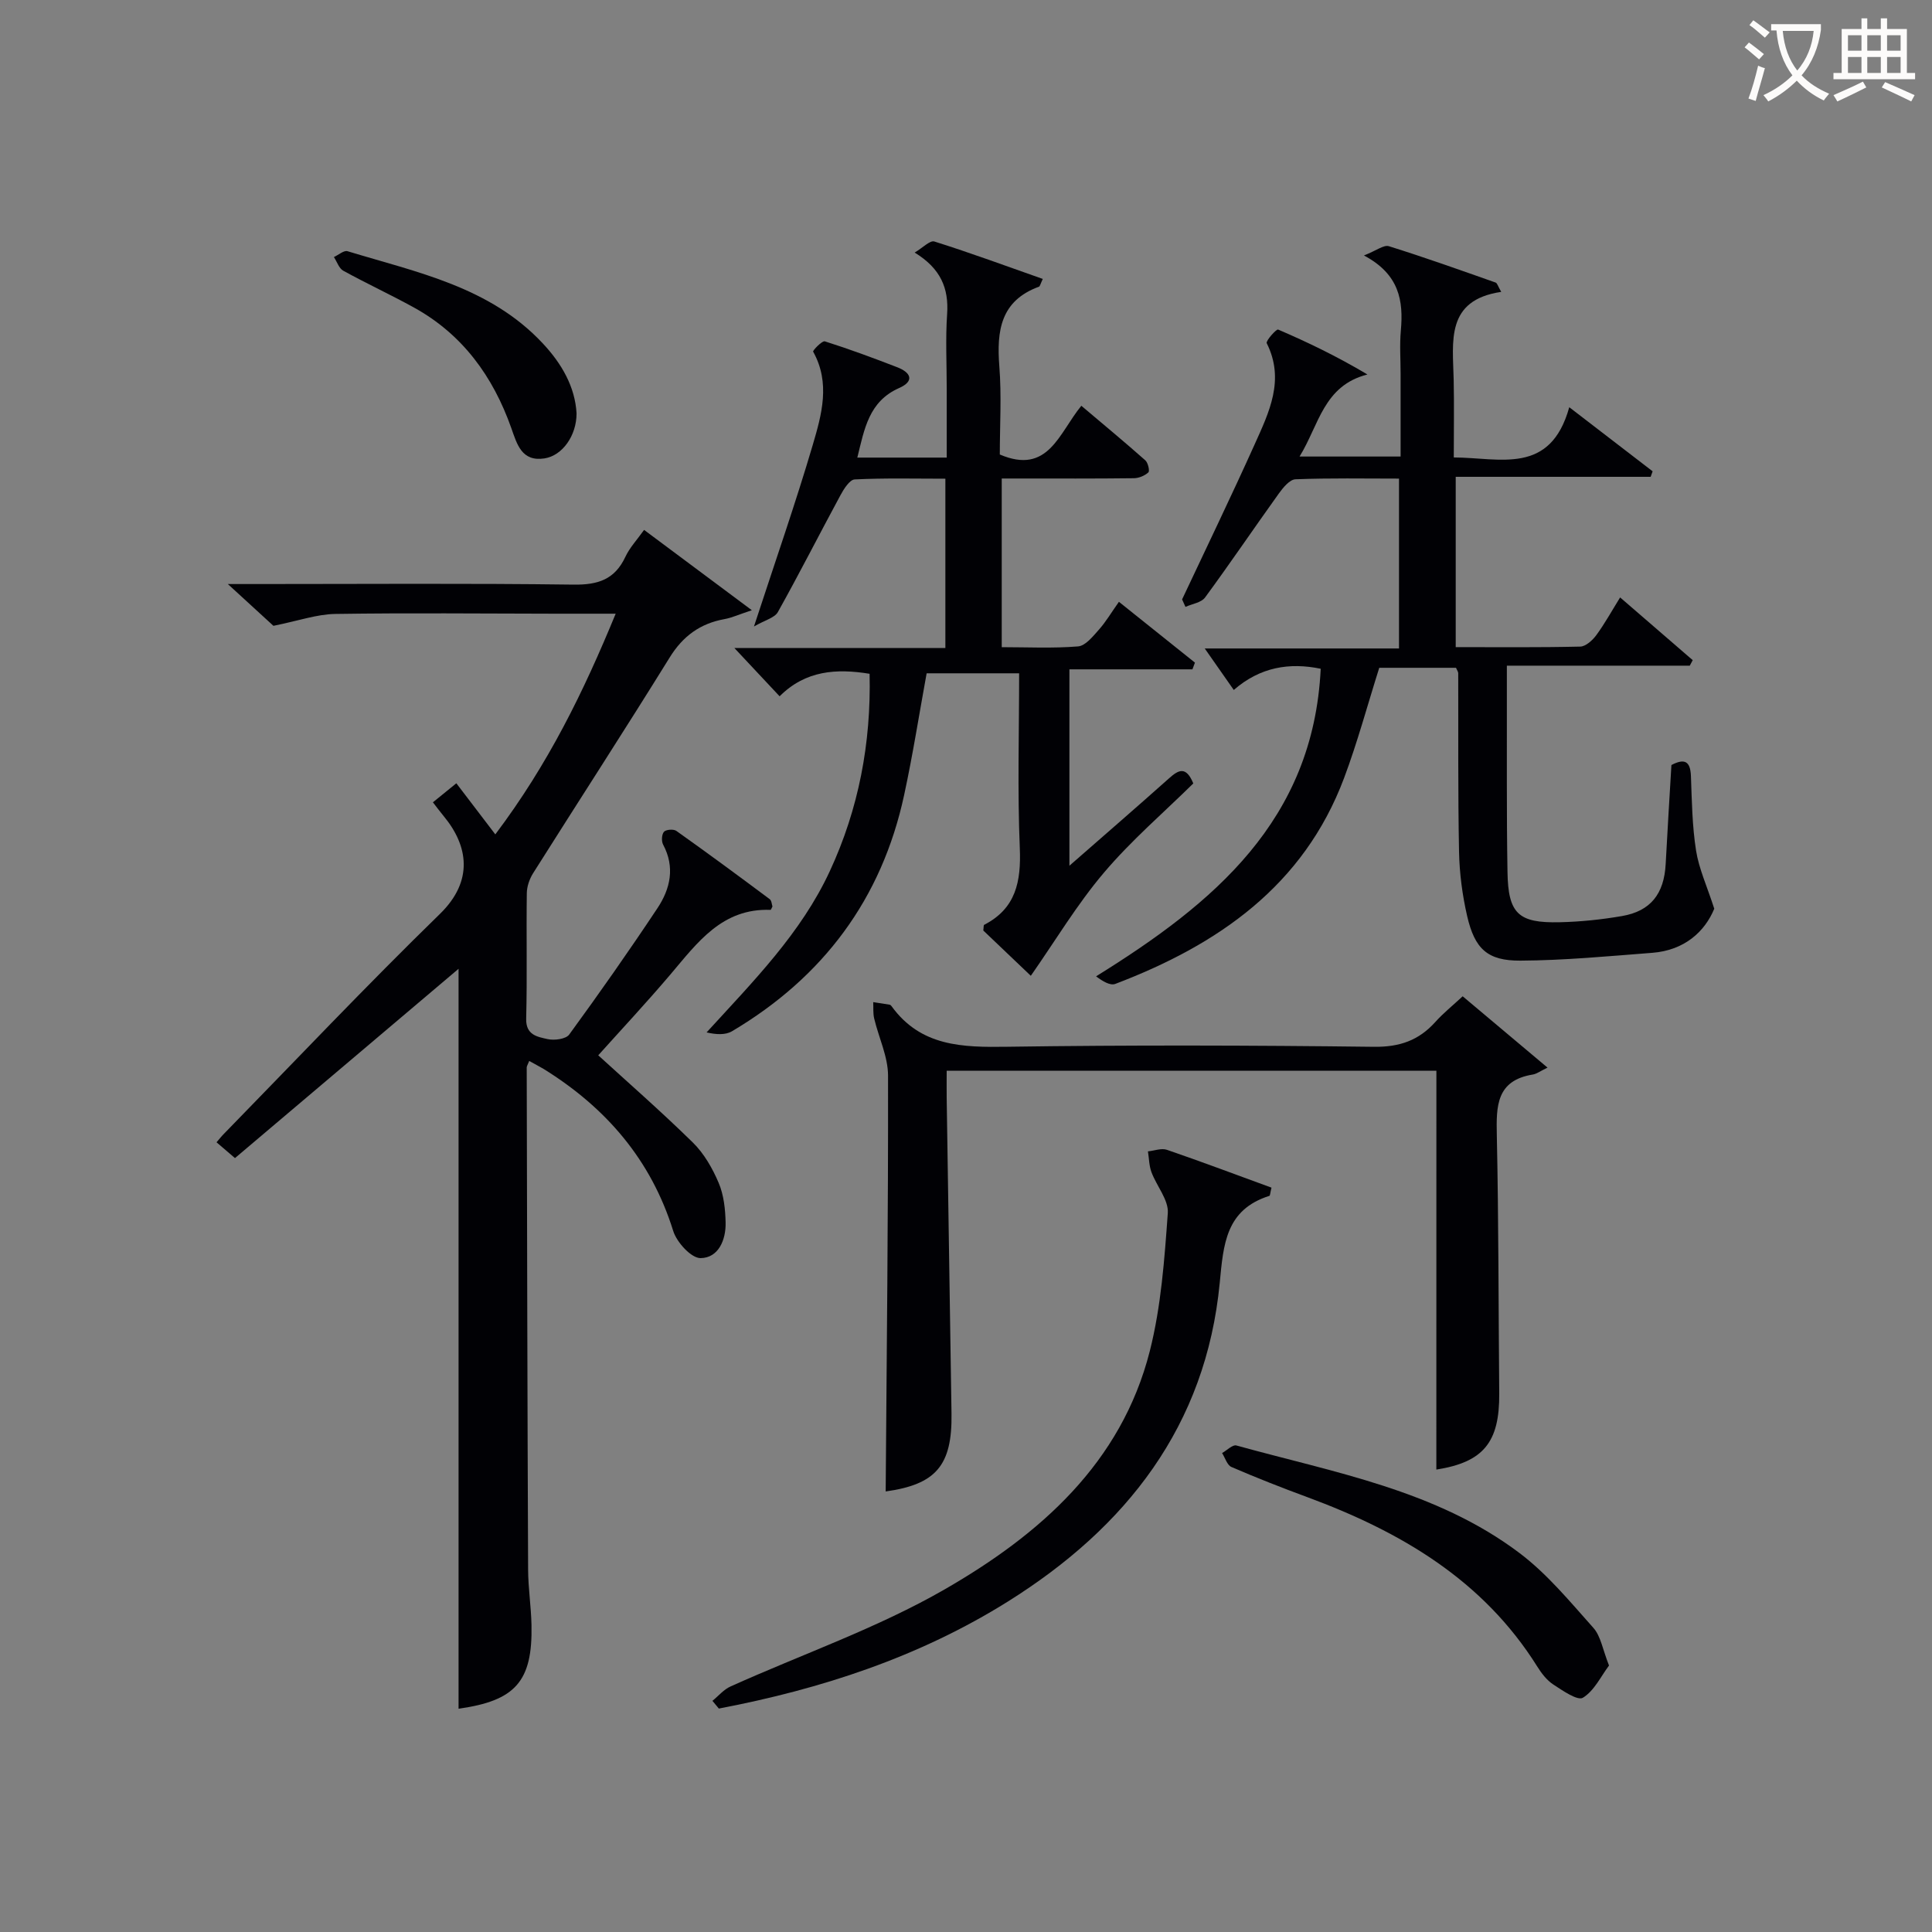<svg enable-background="new 0 0 400 400" viewBox="0 0 400 400" xmlns="http://www.w3.org/2000/svg"><rect x="0" y="0" width="400" height="400" fill="#808080" stroke="none"/><g fill="#010105"><path d="m109.57 219.66c-.31.78-.52 1.07-.52 1.36.08 34.66.14 69.32.29 103.98.02 3.82.62 7.63.7 11.44.25 11.7-3.36 15.69-15.1 17.33 0-51.24 0-102.53 0-153.19-14.94 12.65-30.5 25.82-46.29 39.19-1.57-1.35-2.63-2.25-3.82-3.27.62-.72 1.02-1.24 1.48-1.7 14.88-15.24 29.52-30.72 44.77-45.58 7.03-6.85 5.85-14.13.79-20.24-.72-.86-1.38-1.77-2.24-2.87 1.48-1.21 2.72-2.22 4.85-3.94 2.6 3.41 5.12 6.72 8.07 10.58 11-14.61 18.26-29.51 24.92-45.69-4.71 0-8.65 0-12.58 0-15.17-.02-30.33-.18-45.49.05-3.79.06-7.57 1.41-12.79 2.46-1.94-1.78-5.16-4.73-9.44-8.65h6.08c21.83 0 43.67-.17 65.49.12 5.05.07 8.54-1.05 10.74-5.76.89-1.91 2.43-3.53 3.87-5.57 7.19 5.36 14.17 10.56 22.31 16.63-2.8.93-4.18 1.57-5.62 1.83-5.05.91-8.64 3.5-11.4 7.97-9.27 14.97-18.86 29.74-28.26 44.64-.75 1.19-1.29 2.74-1.31 4.13-.12 8.66.09 17.34-.13 26-.09 3.42 2.36 3.75 4.41 4.22 1.4.32 3.81.01 4.5-.94 6.27-8.59 12.38-17.3 18.26-26.15 2.67-4.01 3.69-8.48 1.18-13.18-.37-.7-.3-2.1.18-2.65.41-.47 1.97-.59 2.55-.19 6.51 4.62 12.94 9.36 19.34 14.14.41.31.43 1.14.57 1.52-.23.43-.32.71-.39.7-10.03-.38-15.13 6.76-20.71 13.34-5.05 5.95-10.39 11.66-14.97 16.77 5.86 5.36 12.92 11.52 19.6 18.07 2.31 2.27 4.06 5.34 5.34 8.36 1.06 2.5 1.37 5.45 1.43 8.21.08 3.58-1.48 7.31-5.18 7.35-1.93.02-4.94-3.27-5.67-5.63-4.6-14.76-13.93-25.53-26.83-33.54-.87-.51-1.75-.96-2.98-1.65z"/><path d="m244.74 124.1c5.02-10.68 10.16-21.3 15-32.05 2.99-6.65 6.34-13.39 2.52-21-.23-.47 2.01-2.98 2.36-2.82 6.16 2.64 12.2 5.56 18.49 9.3-9.11 2.33-10 10.42-14.05 16.99h20.92c0-5.57 0-11.33 0-17.09 0-3-.22-6.02.05-8.99.55-6.15-.28-11.64-7.64-15.55 2.58-1.01 4.11-2.24 5.15-1.92 7.43 2.32 14.77 4.94 22.11 7.53.34.12.49.78 1.16 1.93-11.58 1.71-10.01 10.29-9.84 18.25.11 5.15.02 10.31.02 16.03 9.54.03 19.97 3.76 23.91-10.4 6.37 4.9 11.82 9.09 17.26 13.27-.14.38-.27.76-.41 1.14-13.32 0-26.64 0-40.36 0v35.26c8.58 0 17.19.09 25.79-.11 1.14-.03 2.54-1.31 3.32-2.37 1.75-2.39 3.19-5 4.93-7.81 5.19 4.49 10.11 8.74 15.03 12.99-.2.38-.4.76-.61 1.14-12.39 0-24.78 0-37.87 0v5.72c.03 12.33-.08 24.66.13 36.99.14 8.65 2.24 10.61 10.83 10.41 4.3-.1 8.63-.55 12.87-1.28 5.94-1.02 8.72-4.6 9.05-10.76.36-6.8.78-13.6 1.19-20.51 2.67-1.39 3.92-.87 4.04 2.29.19 5.15.26 10.34 1.06 15.42.59 3.75 2.25 7.33 3.77 12.04-1.94 4.72-6.16 8.62-12.83 9.13-9.09.7-18.2 1.57-27.3 1.62-6.84.04-9.46-2.44-11.03-9.22-1-4.34-1.59-8.85-1.68-13.3-.24-12.33-.13-24.66-.17-36.99 0-.29-.23-.58-.46-1.12-5.34 0-10.76 0-15.89 0-2.45 7.75-4.51 15.43-7.29 22.84-8.39 22.33-26.11 34.52-47.37 42.61-1.06.4-2.64-.57-3.97-1.57 24.37-15.12 44.98-32.26 46.51-63.68-6.45-1.34-12.54-.37-18 4.39-1.94-2.77-3.72-5.32-6.01-8.59h40.22c0-11.88 0-23.26 0-35.17-7.22 0-14.33-.14-21.44.14-1.19.05-2.56 1.72-3.43 2.93-5.14 7.16-10.08 14.46-15.29 21.55-.78 1.06-2.67 1.31-4.05 1.94-.24-.52-.47-1.04-.7-1.55z"/><path d="m215.9 57.75c-.5 1.04-.58 1.53-.8 1.61-7.95 2.91-8.77 9.13-8.2 16.46.48 6.11.1 12.28.1 18.28 10.03 4.28 12.21-4.39 16.88-10.09 4.54 3.84 8.96 7.5 13.25 11.3.56.5.94 2.2.63 2.49-.75.69-1.97 1.2-3.01 1.21-8 .1-16 .06-24 .06-.99 0-1.97 0-3.35 0v34.92c5.27 0 10.57.27 15.81-.16 1.54-.13 3.07-2.08 4.31-3.47 1.43-1.6 2.53-3.49 4.14-5.76 5.35 4.28 10.55 8.44 15.74 12.59-.17.46-.35.93-.52 1.39-8.35 0-16.71 0-25.47 0v40.66c7-6.13 13.86-12.06 20.62-18.09 1.96-1.76 3.52-2.61 5.03 1.05-6.12 6.03-12.86 11.81-18.53 18.51-5.54 6.53-9.99 13.99-15.11 21.32-3.26-3.11-6.6-6.3-9.84-9.38.09-.58.03-1.09.19-1.18 6.57-3.39 7.65-8.96 7.37-15.84-.5-11.95-.14-23.94-.14-36.23-6.61 0-12.86 0-19.15 0-1.53 8.37-2.85 16.84-4.66 25.21-4.64 21.53-16.78 37.72-35.64 48.9-1.37.81-3.3.69-5.26.24 9.69-10.61 19.56-20.53 25.52-33.4 5.96-12.86 8.56-26.46 8.23-40.85-6.87-1.12-13.26-.71-18.63 4.66-3.02-3.22-5.83-6.22-9.36-9.99h43.68c0-11.84 0-23.1 0-35.06-6.26 0-12.52-.16-18.77.15-1.05.05-2.26 1.98-2.96 3.28-4.35 8.04-8.49 16.2-12.95 24.18-.66 1.19-2.64 1.65-4.95 2.99 4.47-13.66 8.61-25.52 12.16-37.55 1.85-6.28 3.72-12.86.09-19.36-.12-.22 1.86-2.3 2.42-2.13 5.06 1.6 10.05 3.45 15.01 5.37 2.81 1.09 3.62 2.86.37 4.3-6.29 2.78-7.19 8.51-8.65 14.4h18.51c0-4.71 0-9.46 0-14.21 0-5.17-.27-10.35.08-15.49.37-5.37-1.33-9.45-6.72-12.75 1.69-1 3.18-2.58 4.08-2.29 7.52 2.37 14.93 5.1 22.45 7.75z"/><path d="m297.39 221.68c-33.72 0-67.3 0-101.39 0 0 2.05-.02 3.84 0 5.62.33 21.8.67 43.59 1 65.39.16 10.78-3.27 14.65-13.63 16.1.21-28.63.54-57.37.49-86.1-.01-3.94-1.93-7.86-2.87-11.82-.26-1.08-.14-2.26-.2-3.39 1.13.17 2.27.34 3.4.53.14.02.3.17.39.3 6.05 8.37 14.68 8.55 23.96 8.41 25.31-.37 50.63-.3 75.94.01 5.3.06 9.25-1.32 12.68-5.13 1.64-1.83 3.59-3.39 5.67-5.33 5.62 4.73 11.04 9.28 17.57 14.77-1.52.73-2.25 1.3-3.05 1.43-7.56 1.23-7.58 6.53-7.45 12.56.38 17.81.34 35.63.5 53.45.09 10.16-3.29 14.25-13.02 15.78.01-27.38.01-54.78.01-82.58z"/><path d="m147.5 352.14c1.25-1.01 2.34-2.35 3.76-2.98 14.82-6.68 30.37-12.06 44.38-20.13 19.59-11.29 36.52-26.07 42.42-49.33 2.34-9.24 3.03-18.97 3.72-28.53.2-2.72-2.31-5.6-3.38-8.48-.5-1.34-.5-2.87-.73-4.31 1.32-.13 2.8-.72 3.94-.32 7.28 2.5 14.49 5.22 21.64 7.83-.28 1.11-.28 1.65-.44 1.7-9.04 2.86-9.51 10-10.28 18.04-2.85 29.6-19.32 50.59-43.86 65.95-18.41 11.52-38.67 18.12-59.84 22.16-.44-.53-.89-1.07-1.33-1.6z"/><path d="m333.13 344.83c-1.67 2.21-3.05 5.23-5.41 6.67-1.1.67-4.2-1.48-6.14-2.75-1.34-.88-2.43-2.31-3.3-3.7-11.25-17.98-28.36-27.96-47.61-35.08-5.29-1.95-10.54-4.01-15.72-6.25-.89-.39-1.3-1.89-1.93-2.88 1-.56 2.18-1.79 2.96-1.57 20.24 5.61 41.34 9.23 58.63 22.28 5.73 4.32 10.45 10.07 15.28 15.48 1.54 1.72 1.92 4.47 3.24 7.8z"/><path d="m119.37 85.57c.01 4.63-2.94 8.77-6.65 9.34-4.71.71-5.67-2.91-6.86-6.28-3.79-10.7-10.1-19.43-20.21-24.99-4.8-2.64-9.78-4.95-14.58-7.59-.89-.49-1.3-1.86-1.94-2.83.95-.43 2.07-1.44 2.82-1.21 14.39 4.38 29.47 7.36 40.41 19.07 3.97 4.23 6.7 9.04 7.01 14.49z"/></g><path d="m362.1 8.8c1.1.8 2.1 1.6 3.1 2.4l-1 1.1c-1.3-1.1-2.3-2-3-2.5zm1.9 4.8c.5.2.9.4 1.4.5-.6 2.3-1.3 4.5-1.9 6.8l-1.5-.5c.8-2.1 1.4-4.3 2-6.8zm-1-9.4c1.3.9 2.4 1.8 3.4 2.5l-1 1.1c-1.4-1.2-2.4-2.1-3.2-2.6zm3.7 2.2v-1.4h10.3v1.2c-.5 3.6-1.8 6.8-4 9.4 1.5 1.6 3.4 2.8 5.7 3.8-.3.4-.7.8-1.1 1.4-2.3-1.1-4.1-2.5-5.6-4.1-1.6 1.6-3.6 3.1-5.9 4.3-.3-.5-.7-.9-1-1.3 2.4-1.1 4.4-2.5 6-4.1-1.9-2.5-3-5.6-3.3-9.3h-1.1zm8.8 0h-6.4c.3 3.3 1.3 6 3 8.2 2-2.3 3.1-5.1 3.4-8.2z" fill="#fcfbfa"/><path d="m385.3 3.8h1.3v2.2h2.8v-2.2h1.3v2.2h4.1v9.1h1.7v1.3h-16.9v-1.3h1.7v-9.1h4.1v-2.2zm.4 13.1.7 1.2c-1.8.9-3.8 1.9-6 2.9-.2-.4-.5-.8-.8-1.3 2.3-1 4.3-1.9 6.1-2.8zm-3.1-6.4h2.8v-3.2h-2.8zm0 4.6h2.8v-3.3h-2.8zm4-4.6h2.8v-3.2h-2.8zm0 4.6h2.8v-3.3h-2.8zm3.7 1.9c2.1.9 4.1 1.8 6.1 2.7l-.7 1.3c-2.2-1.1-4.2-2-6.1-2.9zm3.2-9.7h-2.8v3.2h2.8zm-2.8 7.8h2.8v-3.3h-2.8z" fill="#fcfbfa"/></svg>